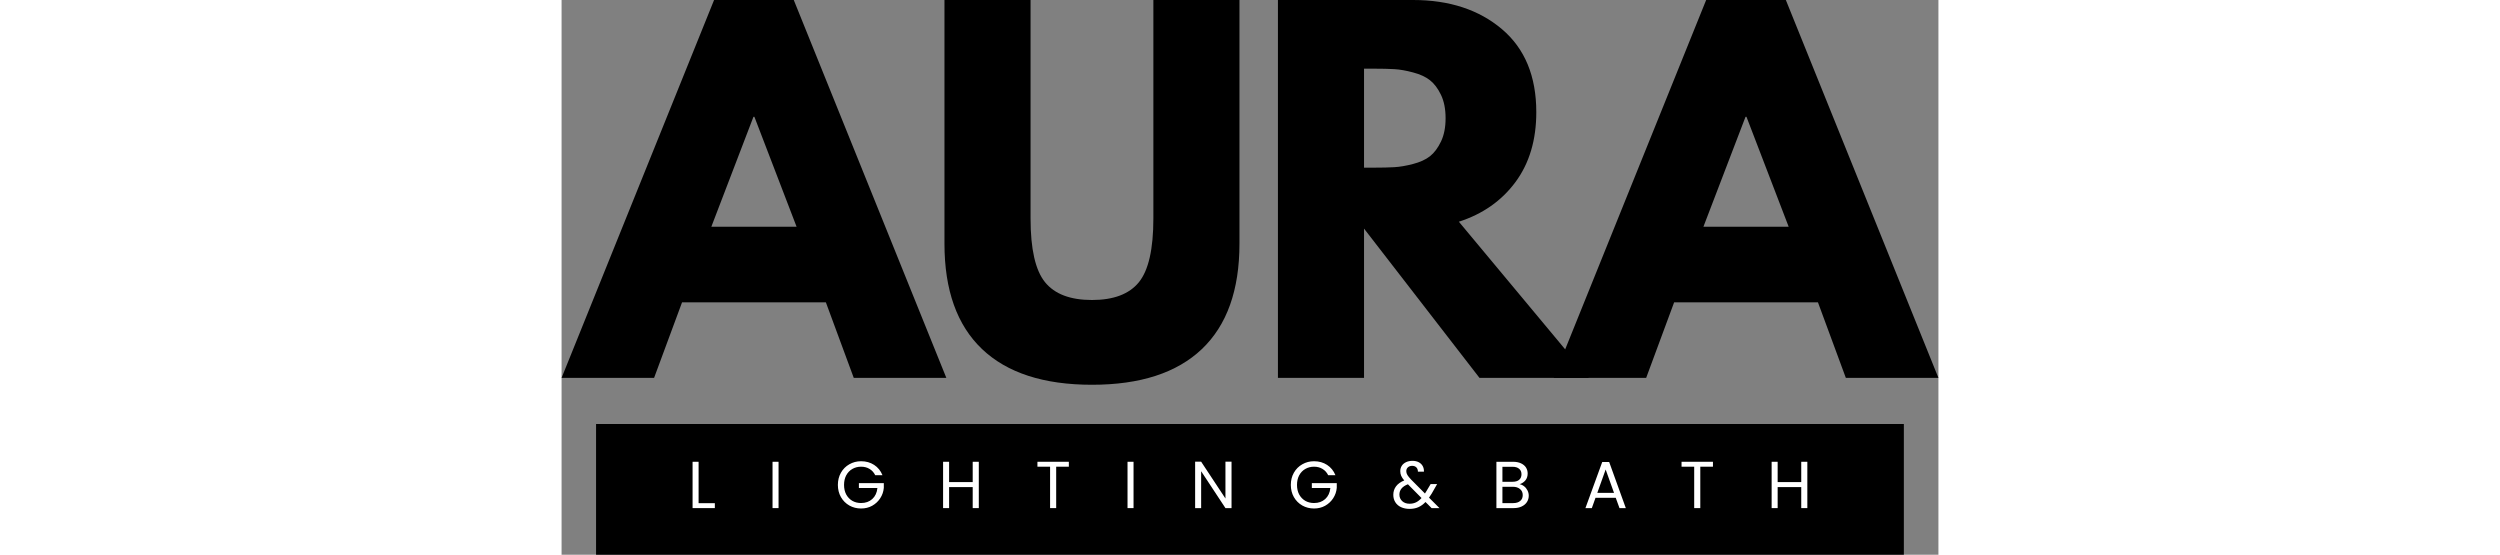 <svg xmlns="http://www.w3.org/2000/svg" width="500" viewBox="41.068 120.677 275.37 110.952" version="1.0">
  <rect x="41.068" y="120.677" width="275.37" height="110.952" fill="#808080" stroke="none"/>
  <defs>
    <clipPath id="d8034dfdc7">
      <path d="M 47.965 205.473 L 309.715 205.473 L 309.715 231.723 L 47.965 231.723 Z M 47.965 205.473 " clip-rule="nonzero"/>
    </clipPath>
  </defs>

  <!-- original: black -->
  <g fill="#000000" fill-opacity="1">
    <g transform="translate(43.631, 196.255)">
      <path d="M 43.875 -75.578 L 74.391 0 L 55.875 0 L 50.297 -15.109 L 21.531 -15.109 L 15.938 0 L -2.562 0 L 27.938 -75.578 Z M 44.438 -30.234 L 36 -52.219 L 35.812 -52.219 L 27.391 -30.234 Z"/>
    </g>
  </g>

  <!-- original: black -->
  <g fill="#000000" fill-opacity="1">
    <g transform="translate(113.068, 196.255)">
      <path d="M 63.578 -75.578 L 63.578 -26.844 C 63.578 -17.562 61.07 -10.535 56.062 -5.766 C 51.051 -1.004 43.723 1.375 34.078 1.375 C 24.43 1.375 17.102 -1.004 12.094 -5.766 C 7.082 -10.535 4.578 -17.562 4.578 -26.844 L 4.578 -75.578 L 21.797 -75.578 L 21.797 -31.875 C 21.797 -25.77 22.758 -21.523 24.688 -19.141 C 26.613 -16.766 29.742 -15.578 34.078 -15.578 C 38.41 -15.578 41.539 -16.766 43.469 -19.141 C 45.395 -21.523 46.359 -25.77 46.359 -31.875 L 46.359 -75.578 Z"/>
    </g>
  </g>

  <!-- original: black -->
  <g fill="#000000" fill-opacity="1">
    <g transform="translate(178.84, 196.255)">
      <path d="M 5.5 -75.578 L 32.516 -75.578 C 39.785 -75.578 45.711 -73.633 50.297 -69.75 C 54.879 -65.875 57.172 -60.336 57.172 -53.141 C 57.172 -47.578 55.781 -42.914 53 -39.156 C 50.219 -35.406 46.445 -32.766 41.688 -31.234 L 67.703 0 L 45.812 0 L 22.719 -29.859 L 22.719 0 L 5.5 0 Z M 22.719 -42.047 L 24.734 -42.047 C 26.316 -42.047 27.66 -42.078 28.766 -42.141 C 29.867 -42.203 31.117 -42.414 32.516 -42.781 C 33.922 -43.145 35.051 -43.66 35.906 -44.328 C 36.758 -45.004 37.492 -45.984 38.109 -47.266 C 38.723 -48.547 39.031 -50.102 39.031 -51.938 C 39.031 -53.77 38.723 -55.328 38.109 -56.609 C 37.492 -57.891 36.758 -58.863 35.906 -59.531 C 35.051 -60.207 33.922 -60.727 32.516 -61.094 C 31.117 -61.469 29.867 -61.688 28.766 -61.75 C 27.66 -61.812 26.316 -61.844 24.734 -61.844 L 22.719 -61.844 Z"/>
    </g>
  </g>

  <!-- original: black -->
  <g fill="#000000" fill-opacity="1">
    <g transform="translate(242.047, 196.255)">
      <path d="M 43.875 -75.578 L 74.391 0 L 55.875 0 L 50.297 -15.109 L 21.531 -15.109 L 15.938 0 L -2.562 0 L 27.938 -75.578 Z M 44.438 -30.234 L 36 -52.219 L 35.812 -52.219 L 27.391 -30.234 Z"/>
    </g>
  </g>

  <!-- clipped bar — original: black -->
  <g clip-path="url(#d8034dfdc7)">
    <path fill="#000000" d="M 56.914 205.473 L 47.965 205.473 L 47.965 231.629 L 309.523 231.629 L 309.523 205.473 Z" fill-opacity="1" fill-rule="nonzero"/>
  </g>

  <!-- small text — original: white -->
  <g fill="#ffffff" fill-opacity="1">
    <g transform="translate(66.237, 222.298)">
      <path d="M 2.234 -0.984 L 5.484 -0.984 L 5.484 0 L 1.031 0 L 1.031 -9.266 L 2.234 -9.266 Z"/>
    </g>
  </g>
  <g fill="#ffffff" fill-opacity="1">
    <g transform="translate(82.229, 222.298)">
      <path d="M 2.234 -9.266 L 2.234 0 L 1.031 0 L 1.031 -9.266 Z"/>
    </g>
  </g>
  <g fill="#ffffff" fill-opacity="1">
    <g transform="translate(95.75, 222.298)">
      <path d="M 8.047 -6.578 C 7.785 -7.117 7.41 -7.535 6.922 -7.828 C 6.441 -8.129 5.875 -8.281 5.219 -8.281 C 4.57 -8.281 3.988 -8.129 3.469 -7.828 C 2.957 -7.535 2.551 -7.113 2.25 -6.562 C 1.957 -6.008 1.812 -5.367 1.812 -4.641 C 1.812 -3.91 1.957 -3.27 2.25 -2.719 C 2.551 -2.176 2.957 -1.754 3.469 -1.453 C 3.988 -1.16 4.57 -1.016 5.219 -1.016 C 6.125 -1.016 6.867 -1.281 7.453 -1.812 C 8.047 -2.352 8.391 -3.086 8.484 -4.016 L 4.781 -4.016 L 4.781 -5 L 9.766 -5 L 9.766 -4.062 C 9.703 -3.301 9.461 -2.602 9.047 -1.969 C 8.641 -1.344 8.102 -0.844 7.438 -0.469 C 6.781 -0.102 6.039 0.078 5.219 0.078 C 4.363 0.078 3.582 -0.117 2.875 -0.516 C 2.164 -0.922 1.602 -1.484 1.188 -2.203 C 0.781 -2.922 0.578 -3.734 0.578 -4.641 C 0.578 -5.547 0.781 -6.359 1.188 -7.078 C 1.602 -7.805 2.164 -8.367 2.875 -8.766 C 3.582 -9.172 4.363 -9.375 5.219 -9.375 C 6.207 -9.375 7.078 -9.129 7.828 -8.641 C 8.586 -8.148 9.145 -7.461 9.5 -6.578 Z"/>
    </g>
  </g>
  <g fill="#ffffff" fill-opacity="1">
    <g transform="translate(116.34, 222.298)">
      <path d="M 8.172 -9.266 L 8.172 0 L 6.953 0 L 6.953 -4.203 L 2.234 -4.203 L 2.234 0 L 1.031 0 L 1.031 -9.266 L 2.234 -9.266 L 2.234 -5.203 L 6.953 -5.203 L 6.953 -9.266 Z"/>
    </g>
  </g>
  <g fill="#ffffff" fill-opacity="1">
    <g transform="translate(135.787, 222.298)">
      <path d="M 6.734 -9.266 L 6.734 -8.281 L 4.203 -8.281 L 4.203 0 L 2.984 0 L 2.984 -8.281 L 0.453 -8.281 L 0.453 -9.266 Z"/>
    </g>
  </g>
  <g fill="#ffffff" fill-opacity="1">
    <g transform="translate(153.227, 222.298)">
      <path d="M 2.234 -9.266 L 2.234 0 L 1.031 0 L 1.031 -9.266 Z"/>
    </g>
  </g>
  <g fill="#ffffff" fill-opacity="1">
    <g transform="translate(166.748, 222.298)">
      <path d="M 8.312 0 L 7.094 0 L 2.234 -7.375 L 2.234 0 L 1.031 0 L 1.031 -9.281 L 2.234 -9.281 L 7.094 -1.922 L 7.094 -9.281 L 8.312 -9.281 Z"/>
    </g>
  </g>
  <g fill="#ffffff" fill-opacity="1">
    <g transform="translate(186.341, 222.298)">
      <path d="M 8.047 -6.578 C 7.785 -7.117 7.41 -7.535 6.922 -7.828 C 6.441 -8.129 5.875 -8.281 5.219 -8.281 C 4.57 -8.281 3.988 -8.129 3.469 -7.828 C 2.957 -7.535 2.551 -7.113 2.25 -6.562 C 1.957 -6.008 1.812 -5.367 1.812 -4.641 C 1.812 -3.91 1.957 -3.27 2.25 -2.719 C 2.551 -2.176 2.957 -1.754 3.469 -1.453 C 3.988 -1.16 4.57 -1.016 5.219 -1.016 C 6.125 -1.016 6.867 -1.281 7.453 -1.812 C 8.047 -2.352 8.391 -3.086 8.484 -4.016 L 4.781 -4.016 L 4.781 -5 L 9.766 -5 L 9.766 -4.062 C 9.703 -3.301 9.461 -2.602 9.047 -1.969 C 8.641 -1.344 8.102 -0.844 7.438 -0.469 C 6.781 -0.102 6.039 0.078 5.219 0.078 C 4.363 0.078 3.582 -0.117 2.875 -0.516 C 2.164 -0.922 1.602 -1.484 1.188 -2.203 C 0.781 -2.922 0.578 -3.734 0.578 -4.641 C 0.578 -5.547 0.781 -6.359 1.188 -7.078 C 1.602 -7.805 2.164 -8.367 2.875 -8.766 C 3.582 -9.172 4.363 -9.375 5.219 -9.375 C 6.207 -9.375 7.078 -9.129 7.828 -8.641 C 8.586 -8.148 9.145 -7.461 9.5 -6.578 Z"/>
    </g>
  </g>
  <g fill="#ffffff" fill-opacity="1">
    <g transform="translate(206.931, 222.298)">
      <path d="M 8.141 0 L 6.922 -1.219 C 6.473 -0.75 5.988 -0.398 5.469 -0.172 C 4.957 0.047 4.379 0.156 3.734 0.156 C 3.098 0.156 2.531 0.039 2.031 -0.188 C 1.539 -0.414 1.16 -0.742 0.891 -1.172 C 0.617 -1.598 0.484 -2.094 0.484 -2.656 C 0.484 -3.301 0.664 -3.867 1.031 -4.359 C 1.406 -4.859 1.953 -5.25 2.672 -5.531 C 2.391 -5.863 2.188 -6.172 2.062 -6.453 C 1.938 -6.742 1.875 -7.055 1.875 -7.391 C 1.875 -7.785 1.973 -8.141 2.172 -8.453 C 2.367 -8.766 2.656 -9.008 3.031 -9.188 C 3.406 -9.363 3.836 -9.453 4.328 -9.453 C 4.805 -9.453 5.223 -9.359 5.578 -9.172 C 5.93 -8.984 6.195 -8.723 6.375 -8.391 C 6.551 -8.055 6.629 -7.688 6.609 -7.281 L 5.406 -7.281 C 5.406 -7.645 5.301 -7.93 5.094 -8.141 C 4.883 -8.348 4.609 -8.453 4.266 -8.453 C 3.91 -8.453 3.625 -8.352 3.406 -8.156 C 3.188 -7.957 3.078 -7.703 3.078 -7.391 C 3.078 -7.129 3.148 -6.875 3.297 -6.625 C 3.453 -6.375 3.703 -6.066 4.047 -5.703 L 6.812 -2.922 L 7.047 -3.297 L 7.953 -4.812 L 9.25 -4.812 L 8.172 -2.922 C 8.016 -2.66 7.832 -2.383 7.625 -2.094 L 9.719 0 Z M 3.734 -0.875 C 4.211 -0.875 4.645 -0.969 5.031 -1.156 C 5.414 -1.344 5.781 -1.629 6.125 -2.016 L 3.406 -4.766 C 2.27 -4.328 1.703 -3.641 1.703 -2.703 C 1.703 -2.18 1.891 -1.742 2.266 -1.391 C 2.641 -1.047 3.129 -0.875 3.734 -0.875 Z"/>
    </g>
  </g>
  <g fill="#ffffff" fill-opacity="1">
    <g transform="translate(227.003, 222.298)">
      <path d="M 5.672 -4.781 C 6.004 -4.719 6.305 -4.578 6.578 -4.359 C 6.859 -4.141 7.082 -3.863 7.25 -3.531 C 7.414 -3.207 7.5 -2.859 7.5 -2.484 C 7.5 -2.016 7.379 -1.594 7.141 -1.219 C 6.898 -0.844 6.551 -0.547 6.094 -0.328 C 5.633 -0.109 5.098 0 4.484 0 L 1.031 0 L 1.031 -9.266 L 4.344 -9.266 C 4.977 -9.266 5.516 -9.16 5.953 -8.953 C 6.398 -8.742 6.734 -8.461 6.953 -8.109 C 7.172 -7.754 7.281 -7.359 7.281 -6.922 C 7.281 -6.367 7.129 -5.91 6.828 -5.547 C 6.535 -5.191 6.148 -4.938 5.672 -4.781 Z M 2.234 -5.266 L 4.266 -5.266 C 4.836 -5.266 5.273 -5.395 5.578 -5.656 C 5.891 -5.926 6.047 -6.297 6.047 -6.766 C 6.047 -7.234 5.891 -7.598 5.578 -7.859 C 5.273 -8.129 4.828 -8.266 4.234 -8.266 L 2.234 -8.266 Z M 4.375 -1 C 4.977 -1 5.445 -1.141 5.781 -1.422 C 6.125 -1.703 6.297 -2.098 6.297 -2.609 C 6.297 -3.117 6.113 -3.52 5.75 -3.812 C 5.395 -4.113 4.922 -4.266 4.328 -4.266 L 2.234 -4.266 L 2.234 -1 Z"/>
    </g>
  </g>
  <g fill="#ffffff" fill-opacity="1">
    <g transform="translate(245.401, 222.298)">
      <path d="M 6.5 -2.062 L 2.453 -2.062 L 1.719 0 L 0.438 0 L 3.797 -9.219 L 5.188 -9.219 L 8.516 0 L 7.25 0 Z M 6.156 -3.047 L 4.484 -7.719 L 2.812 -3.047 Z"/>
    </g>
  </g>
  <g fill="#ffffff" fill-opacity="1">
    <g transform="translate(264.609, 222.298)">
      <path d="M 6.734 -9.266 L 6.734 -8.281 L 4.203 -8.281 L 4.203 0 L 2.984 0 L 2.984 -8.281 L 0.453 -8.281 L 0.453 -9.266 Z"/>
    </g>
  </g>
  <g fill="#ffffff" fill-opacity="1">
    <g transform="translate(282.049, 222.298)">
      <path d="M 8.172 -9.266 L 8.172 0 L 6.953 0 L 6.953 -4.203 L 2.234 -4.203 L 2.234 0 L 1.031 0 L 1.031 -9.266 L 2.234 -9.266 L 2.234 -5.203 L 6.953 -5.203 L 6.953 -9.266 Z"/>
    </g>
  </g>
</svg>
